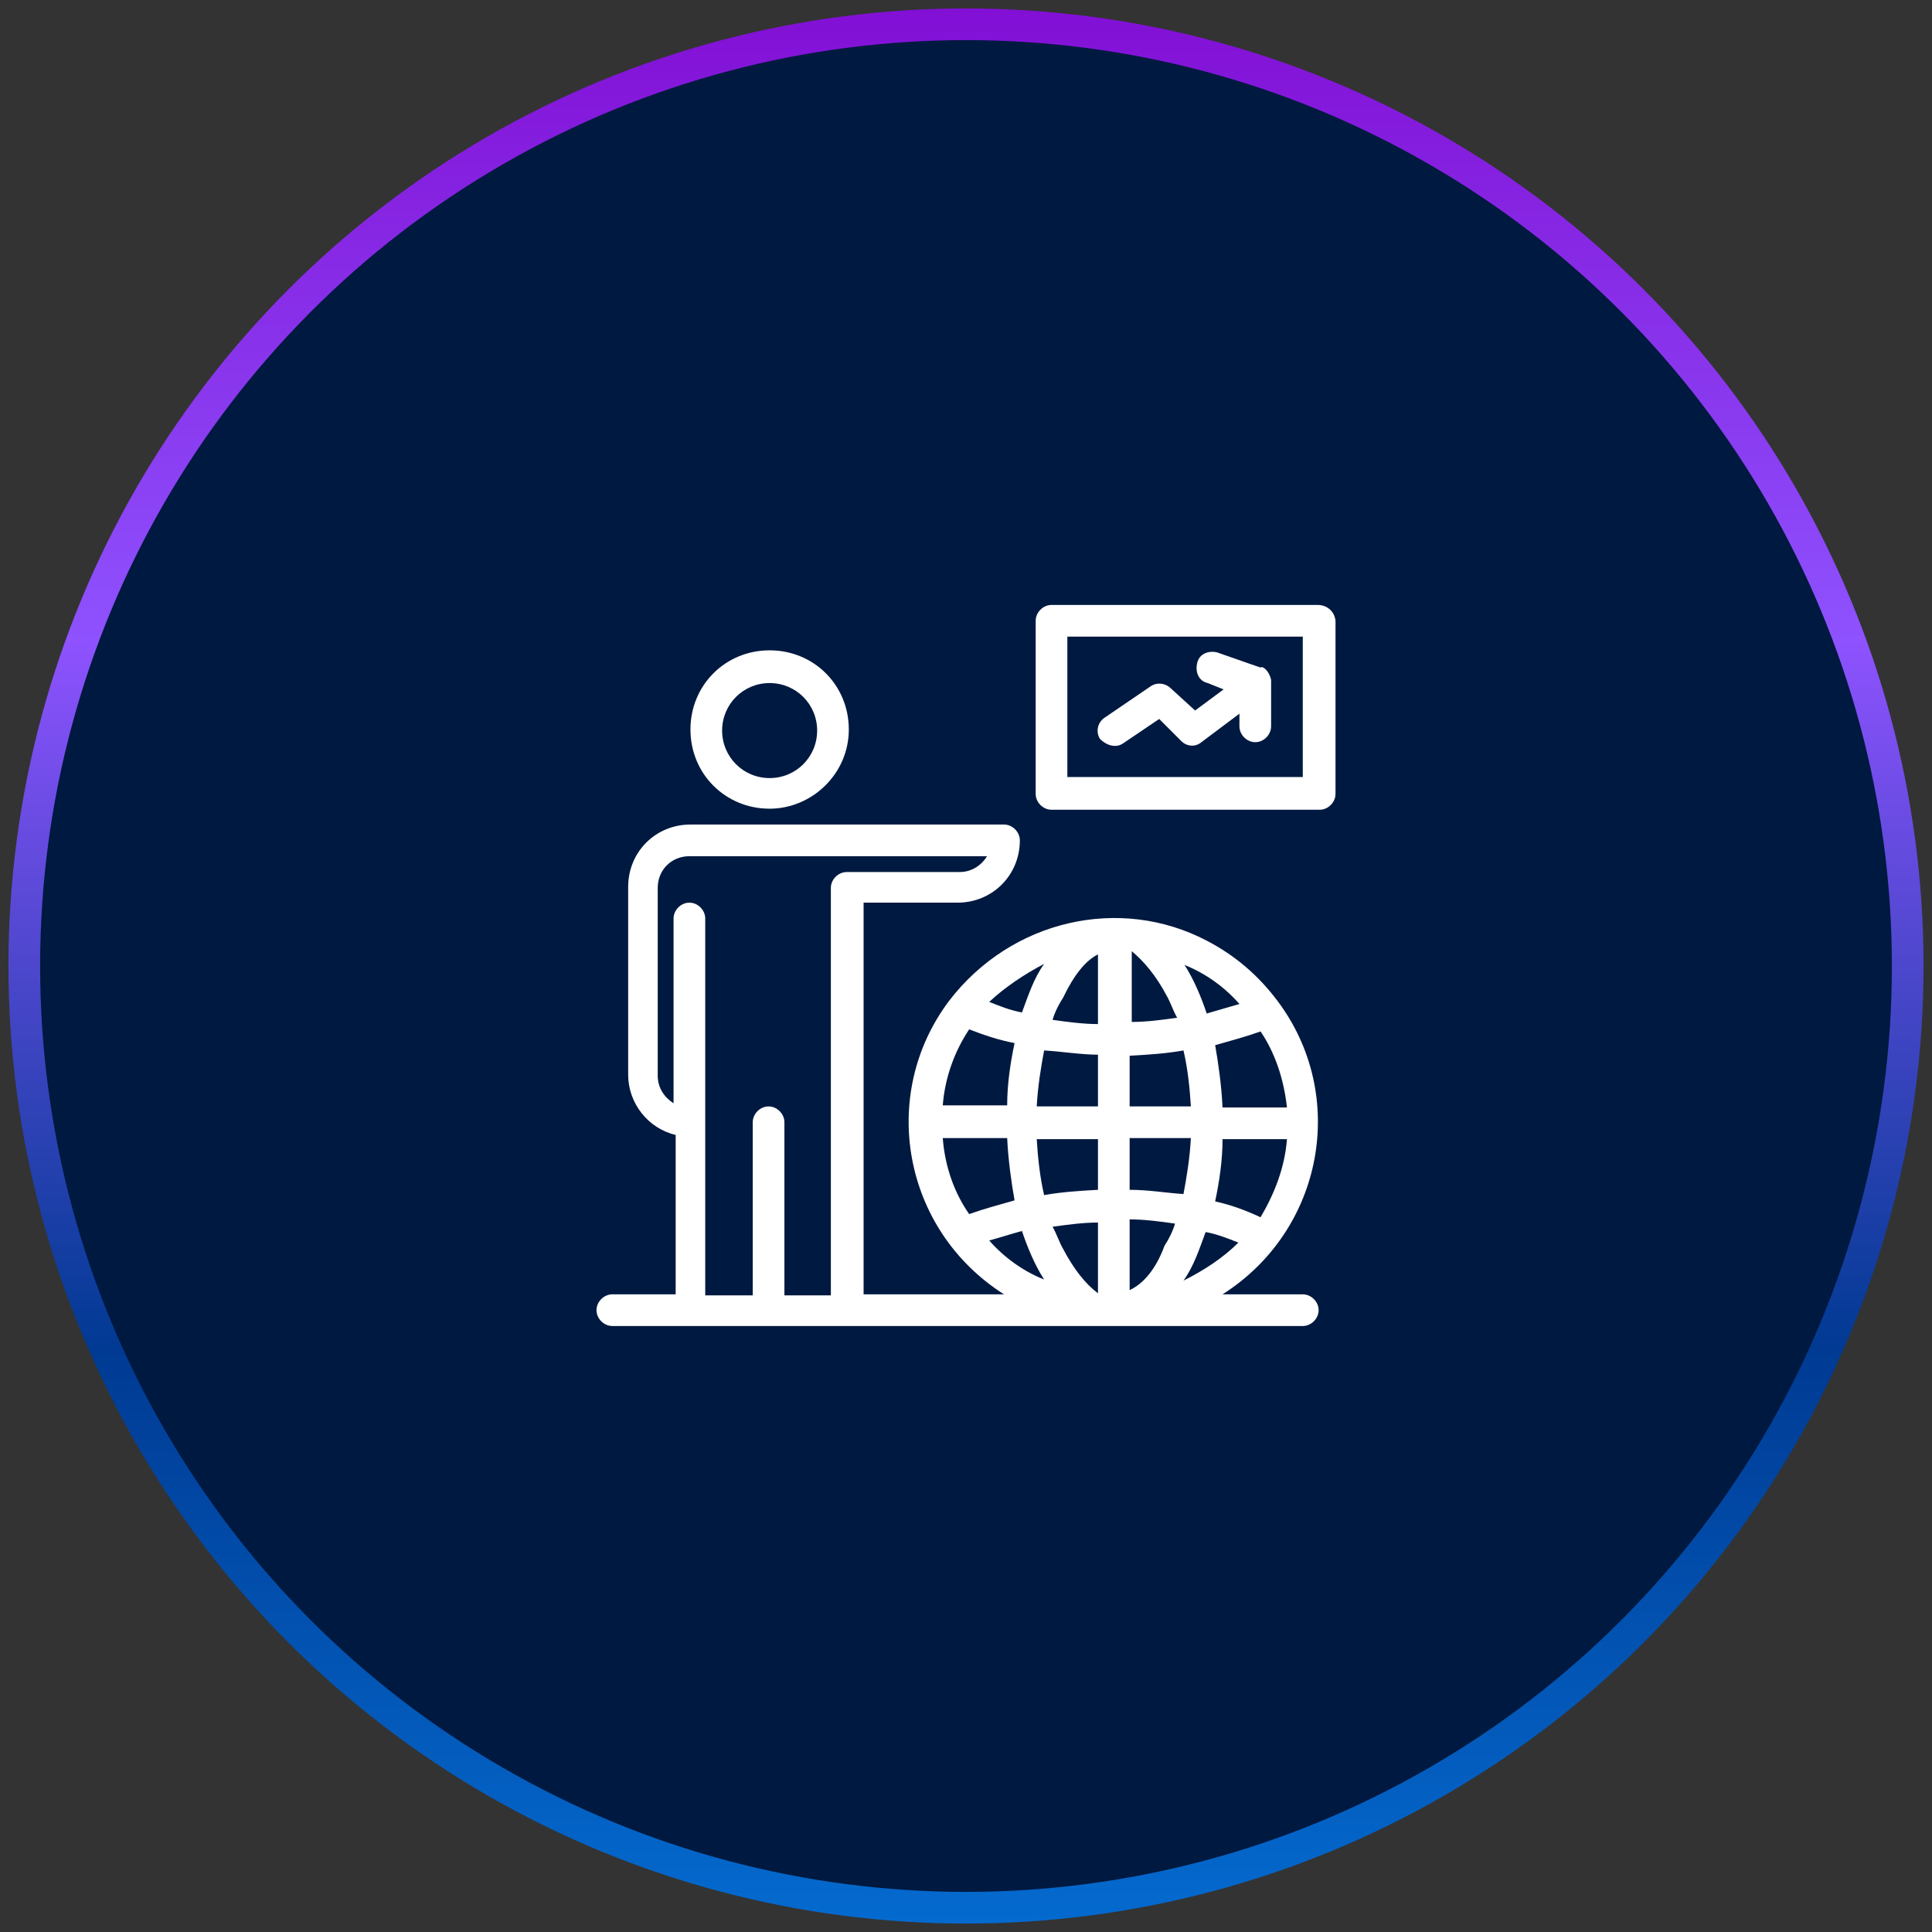 <svg xmlns="http://www.w3.org/2000/svg" xmlns:xlink="http://www.w3.org/1999/xlink" id="Layer_1" x="0px" y="0px" viewBox="0 0 183 183" style="enable-background:new 0 0 183 183;" xml:space="preserve"><rect x="0" y="0" width="183" height="183" fill="#333333" stroke="none"/><style type="text/css">	.st0{fill:#001940;stroke:url(#SVGID_1_);stroke-width:3;stroke-miterlimit:10;}	.st1{fill:#001940;stroke:url(#SVGID_00000177472696227448250580000008065718263200552607_);stroke-width:3;stroke-miterlimit:10;}	.st2{fill:#001940;stroke:url(#SVGID_00000175303353608266001180000003157127953135656073_);stroke-width:3;stroke-miterlimit:10;}	.st3{fill:#001940;stroke:url(#SVGID_00000051347126489783611850000004821349913886324371_);stroke-width:3;stroke-miterlimit:10;}	.st4{fill:#001940;stroke:url(#SVGID_00000158711599494330537770000014268720644905012657_);stroke-width:3;stroke-miterlimit:10;}	.st5{fill:#001940;stroke:url(#SVGID_00000142156549146625288660000005456452375182132871_);stroke-width:3;stroke-miterlimit:10;}	.st6{fill:#FFFFFF;}</style><linearGradient id="SVGID_1_" gradientUnits="userSpaceOnUse" x1="91.5" y1="1.819" x2="91.5" y2="183.181" gradientTransform="matrix(1 0 0 -1 0 184)">	<stop offset="0" style="stop-color:#046ACF"></stop>	<stop offset="0.3" style="stop-color:#003A93"></stop>	<stop offset="0.67" style="stop-color:#8E52FE"></stop>	<stop offset="1" style="stop-color:#820FD5"></stop></linearGradient><circle class="st0" cx="91.5" cy="91.5" r="89.2"></circle><g id="_x31_02_x2C__Man_x2C__Globe_x2C__user_x2C__arrow_x2C__Go">	<g>		<path class="st6" d="M72.9,76.6c4,0,7.5-3.3,7.5-7.5c0-4.2-3.3-7.5-7.5-7.5s-7.5,3.3-7.5,7.5C65.4,73.3,68.7,76.6,72.9,76.6z    M72.9,64.7c2.5,0,4.5,2,4.5,4.5s-2,4.5-4.5,4.5s-4.5-2-4.5-4.5S70.4,64.7,72.9,64.7z"></path>		<path class="st6" d="M121,94.8c-1.8-2.4-4-4.3-6.7-5.7c-8.2-4.3-18.5-2-24.4,5.7c-6.7,8.9-4.4,21.7,5.2,27.8H81.8V85.5h8.9   c3.3,0,5.9-2.6,5.9-5.9c0-0.8-0.7-1.5-1.5-1.5H65.4c-3.3,0-5.9,2.6-5.9,5.9v17.8c0,2.7,1.9,5.1,4.5,5.7v15.1H58   c-0.8,0-1.5,0.7-1.5,1.5c0,0.8,0.7,1.5,1.5,1.5c2.3,0,62,0,65.4,0c0.8,0,1.5-0.7,1.5-1.5c0-0.8-0.7-1.5-1.5-1.5h-7.6   C125.4,116.5,127.7,103.7,121,94.8z M89.3,107.8h6.1c0.1,2.1,0.4,4.2,0.7,5.9c-1.4,0.4-2.9,0.8-4.3,1.3   C90.4,113,89.5,110.5,89.3,107.8z M91.8,97.5c1.3,0.5,2.7,1,4.3,1.3c-0.4,1.9-0.7,3.9-0.7,5.9h-6.1   C89.5,102.1,90.4,99.6,91.8,97.5z M121.9,104.9h-6.1c-0.1-2.1-0.4-4.2-0.7-5.9c1.4-0.4,2.9-0.8,4.3-1.3   C120.7,99.6,121.6,102.1,121.9,104.9z M107,122.2v-6.7c1.4,0,2.9,0.2,4.3,0.4c-0.2,0.7-0.6,1.5-1,2.1   C109.5,120.2,108.3,121.6,107,122.2z M100.7,118.3c-0.4-0.7-0.6-1.4-1-2.1c1.4-0.2,2.9-0.4,4.3-0.4v6.7   C102.8,121.6,101.7,120.2,100.7,118.3z M104,90.4V97c-1.4,0-2.9-0.2-4.3-0.4c0.2-0.7,0.6-1.5,1-2.1C101.7,92.4,102.8,91,104,90.4z    M110.5,94.3c0.4,0.7,0.6,1.4,1,2.1c-1.4,0.2-2.9,0.4-4.3,0.4v-6.7C108.3,91,109.5,92.4,110.5,94.3z M104,99.9v4.9h-5.8   c0.1-1.9,0.4-3.7,0.7-5.3C100.6,99.6,102.4,99.9,104,99.9z M104,107.8v4.9c-1.8,0.1-3.4,0.2-5.1,0.5c-0.4-1.7-0.6-3.6-0.7-5.3H104   L104,107.8z M107,112.7v-4.9h5.8c-0.1,1.9-0.4,3.7-0.7,5.3C110.5,113,108.8,112.7,107,112.7z M107,104.9V100   c1.8-0.1,3.4-0.2,5.1-0.5c0.4,1.7,0.6,3.6,0.7,5.3H107L107,104.9z M114.3,96c-0.5-1.5-1.2-3.2-2.1-4.6c2,0.8,3.8,2.1,5.2,3.7   C116.4,95.4,115.3,95.7,114.3,96z M98.9,91.3c-1,1.4-1.5,3-2.1,4.6c-1.1-0.2-2.1-0.6-3.1-1C95.2,93.5,97,92.3,98.9,91.3z    M96.8,116.6c0.5,1.5,1.2,3.2,2.1,4.6c-2-0.8-3.8-2.1-5.2-3.7C94.8,117.2,95.7,116.9,96.8,116.6z M112.1,121.3   c1-1.4,1.5-3,2.1-4.6c1.1,0.2,2.1,0.6,3.1,1C115.9,119.1,114.1,120.3,112.1,121.3z M115.1,113.8c0.4-1.9,0.7-3.9,0.7-5.9h6.1   c-0.2,2.7-1.2,5.2-2.5,7.4C117.9,114.6,116.5,114.1,115.1,113.8z M74.3,122.7v-16.4c0-0.8-0.7-1.5-1.5-1.5c-0.8,0-1.5,0.7-1.5,1.5   v16.4h-4.5c0-0.1,0-34.3,0-35.7c0-0.8-0.7-1.5-1.5-1.5c-0.8,0-1.5,0.7-1.5,1.5v17.5c-0.8-0.5-1.5-1.4-1.5-2.6V84.1   c0-1.7,1.3-3,3-3h28.2c-0.5,0.8-1.4,1.5-2.6,1.5H80.2c-0.8,0-1.5,0.7-1.5,1.5v38.6h-4.3V122.7z"></path>		<path class="st6" d="M124.8,57.3H99.6c-0.8,0-1.5,0.7-1.5,1.5v16.4c0,0.8,0.7,1.5,1.5,1.5H125c0.8,0,1.5-0.7,1.5-1.5V58.8   C126.4,57.9,125.7,57.3,124.8,57.3z M123.4,73.6h-22.3V60.3h22.3V73.6z"></path>		<path class="st6" d="M106.4,70.4l3.4-2.3l2.1,2.1c0.5,0.5,1.3,0.6,1.9,0.1l3.6-2.7v1.2c0,0.8,0.7,1.5,1.5,1.5   c0.8,0,1.5-0.7,1.5-1.5c0-4.4,0-4.3,0-4.4c-0.1-0.5-0.4-1-0.8-1.2c-0.1,0-0.1,0-0.1,0c-0.5-0.1,1.5,0.6-4.2-1.4   c-0.8-0.2-1.7,0.1-1.9,1c-0.2,0.8,0.1,1.7,1,1.9l1.5,0.6l-2.7,2l-2.3-2.1c-0.5-0.5-1.3-0.6-1.9-0.2l-4.4,3c-0.7,0.5-0.8,1.4-0.4,2   C104.8,70.6,105.7,70.9,106.4,70.4z"></path>	</g></g></svg>